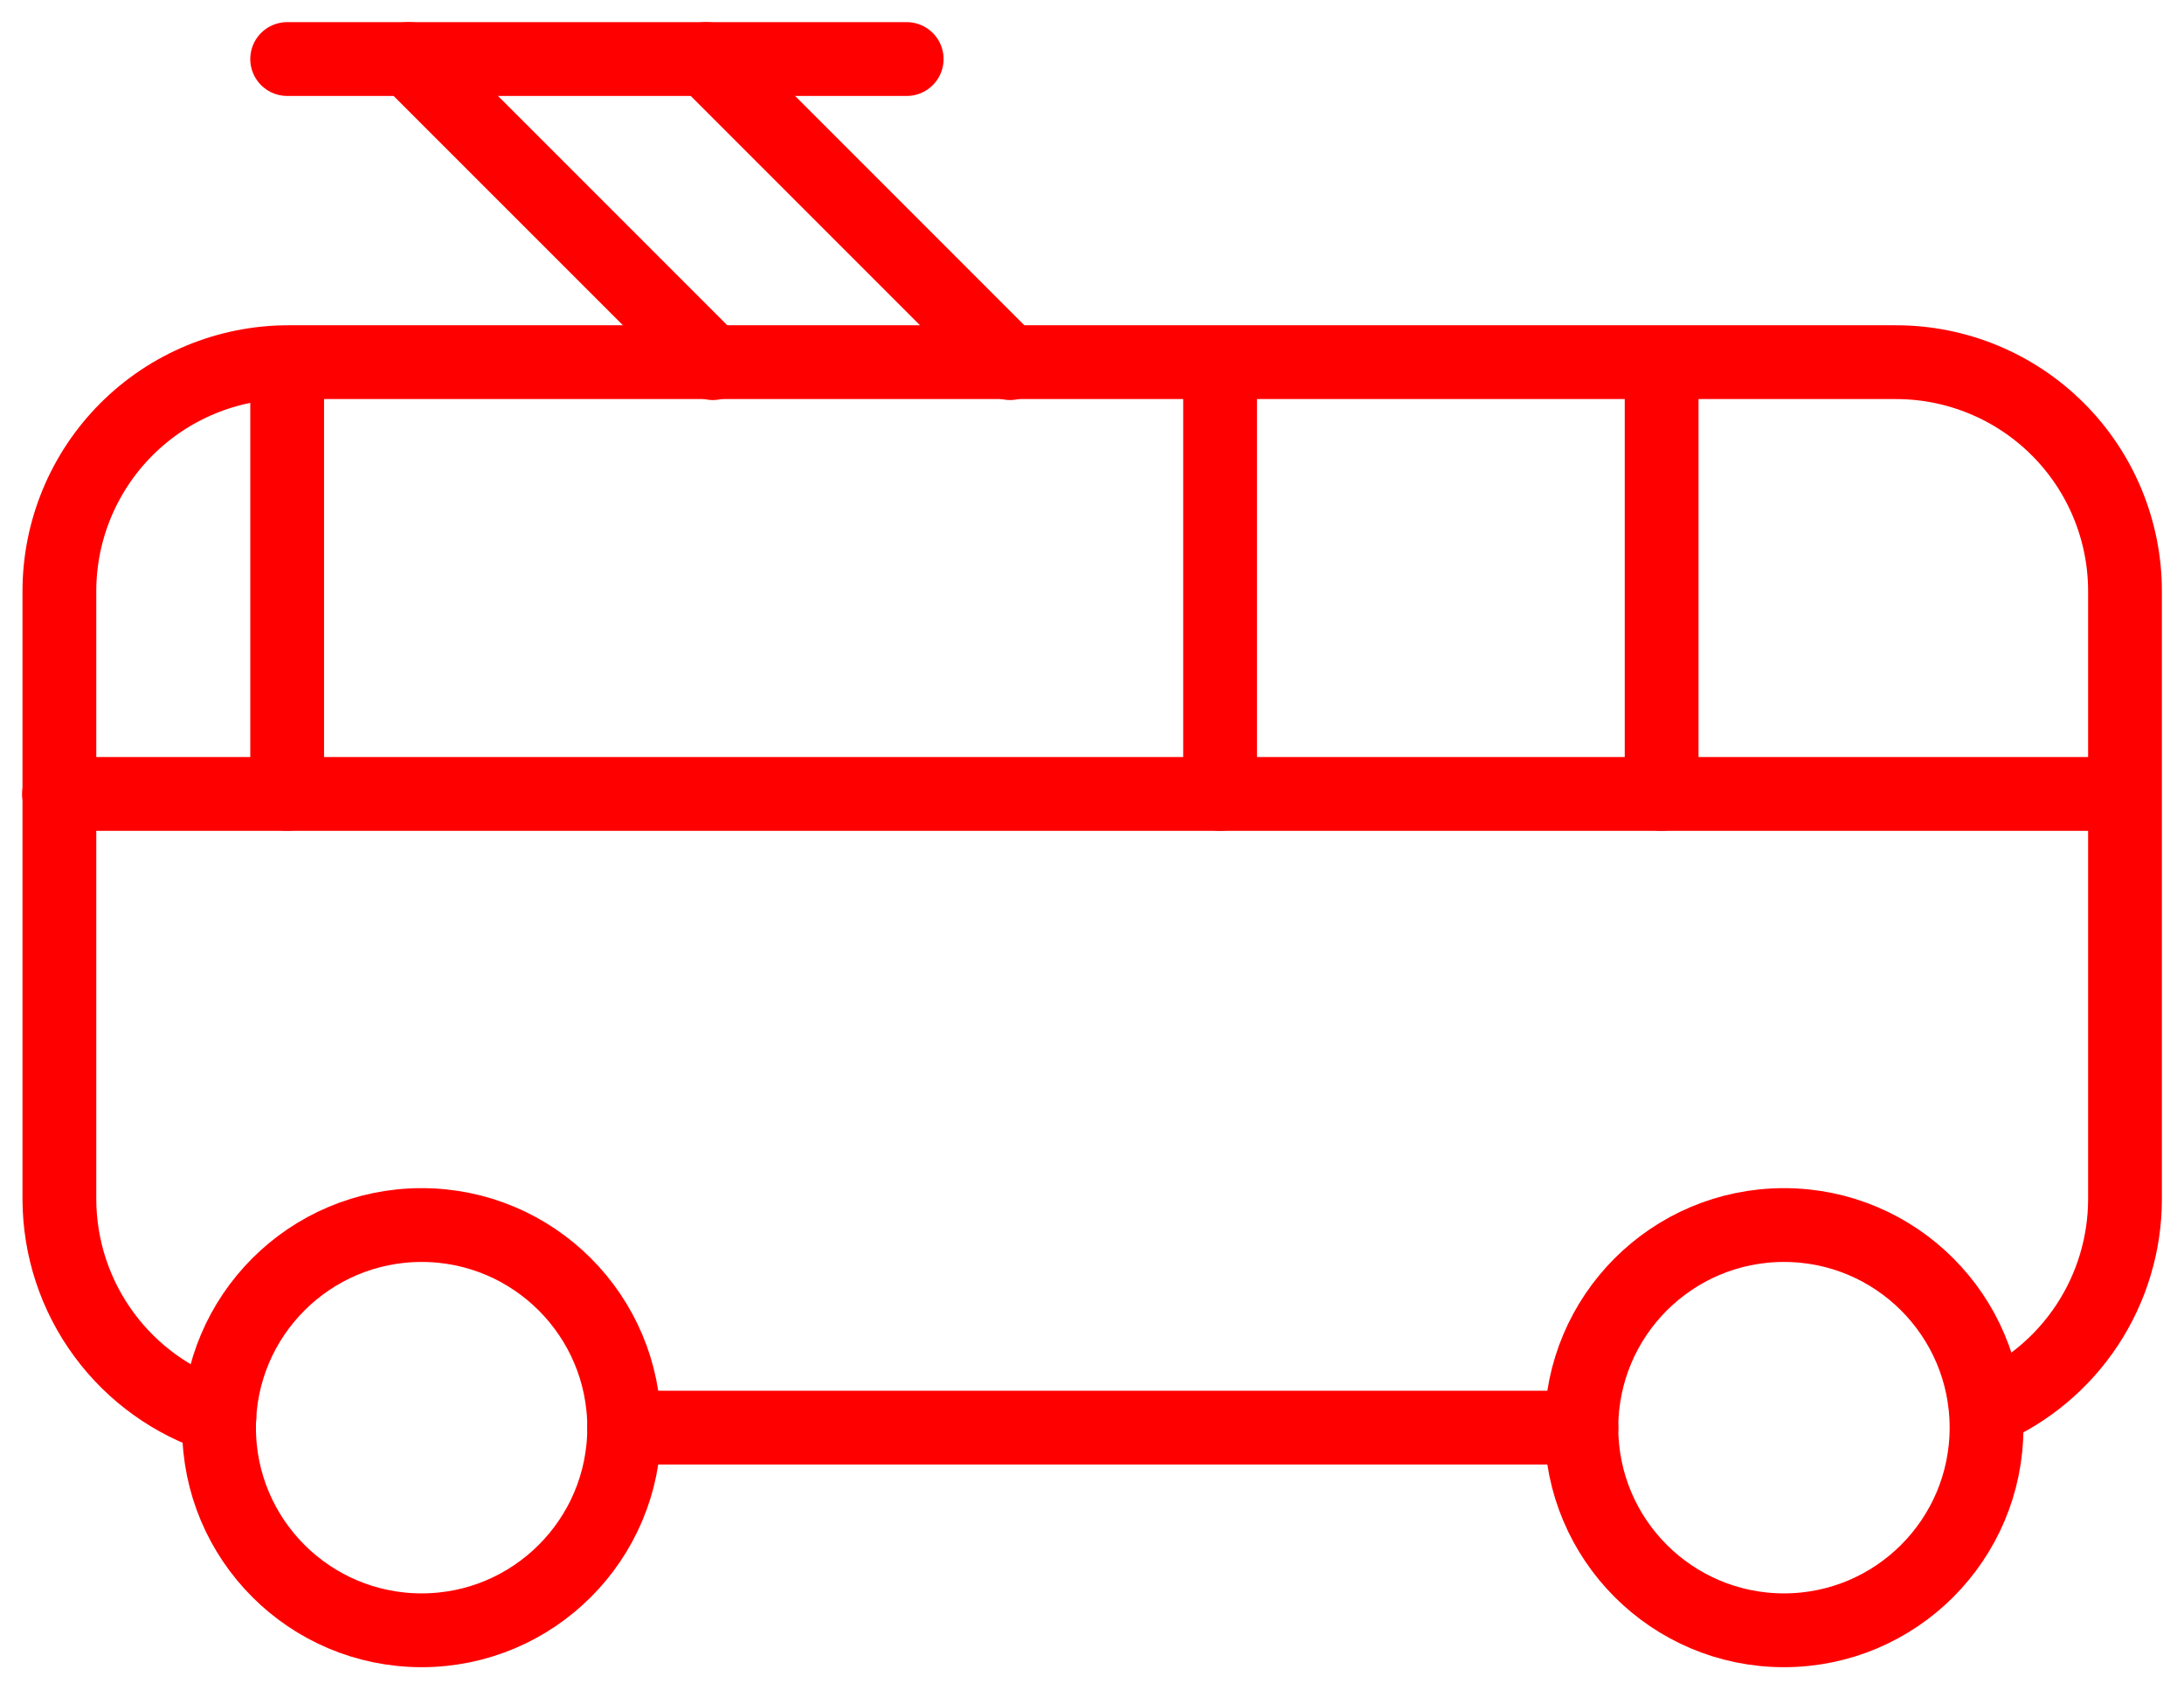 <svg width="74" height="57" viewBox="0 0 74 57" fill="none" xmlns="http://www.w3.org/2000/svg">
<path d="M7.434 48.006C5.866 47.51 4.495 46.528 3.521 45.203C2.546 43.878 2.018 42.277 2.012 40.632V20.029C2.012 17.97 2.83 15.996 4.285 14.541C5.741 13.085 7.715 12.268 9.773 12.268H64.24C66.298 12.268 68.272 13.085 69.728 14.541C71.184 15.996 72.001 17.97 72.001 20.029V40.632C71.997 42.144 71.551 43.623 70.718 44.886C69.884 46.149 68.7 47.141 67.311 47.74" stroke="#FF0000" stroke-width="2.5" stroke-linecap="round" stroke-linejoin="round"/>
<path d="M53.582 48.36H21.148" stroke="#FF0000" stroke-width="2.5" stroke-linecap="round" stroke-linejoin="round"/>
<path d="M2 26.894H71.968" stroke="#FF0000" stroke-width="2.5" stroke-linecap="round" stroke-linejoin="round"/>
<path d="M56.301 12.301V26.893" stroke="#FF0000" stroke-width="2.5" stroke-linecap="round" stroke-linejoin="round"/>
<path d="M41.34 12.301V26.893" stroke="#FF0000" stroke-width="2.5" stroke-linecap="round" stroke-linejoin="round"/>
<path d="M9.73 12.301V26.893" stroke="#FF0000" stroke-width="2.5" stroke-linecap="round" stroke-linejoin="round"/>
<path d="M21.149 48.361C21.149 52.151 18.076 55.224 14.286 55.224C10.495 55.224 7.422 52.151 7.422 48.361C7.422 44.57 10.495 41.497 14.286 41.497C18.076 41.497 21.149 44.57 21.149 48.361Z" stroke="#FF0000" stroke-width="2.5" stroke-linecap="round" stroke-linejoin="round"/>
<path d="M67.309 48.361C67.309 52.151 64.237 55.224 60.446 55.224C56.655 55.224 53.582 52.151 53.582 48.361C53.582 44.57 56.655 41.497 60.446 41.497C64.237 41.497 67.309 44.57 67.309 48.361Z" stroke="#FF0000" stroke-width="2.5" stroke-linecap="round" stroke-linejoin="round"/>
<path d="M24.157 12.301L13.855 2" stroke="#FF0000" stroke-width="2.5" stroke-linecap="round" stroke-linejoin="round"/>
<path d="M34.223 12.301L23.922 2" stroke="#FF0000" stroke-width="2.5" stroke-linecap="round" stroke-linejoin="round"/>
<path d="M9.73 2H30.721" stroke="#FF0000" stroke-width="2.5" stroke-linecap="round" stroke-linejoin="round"/>
</svg>
